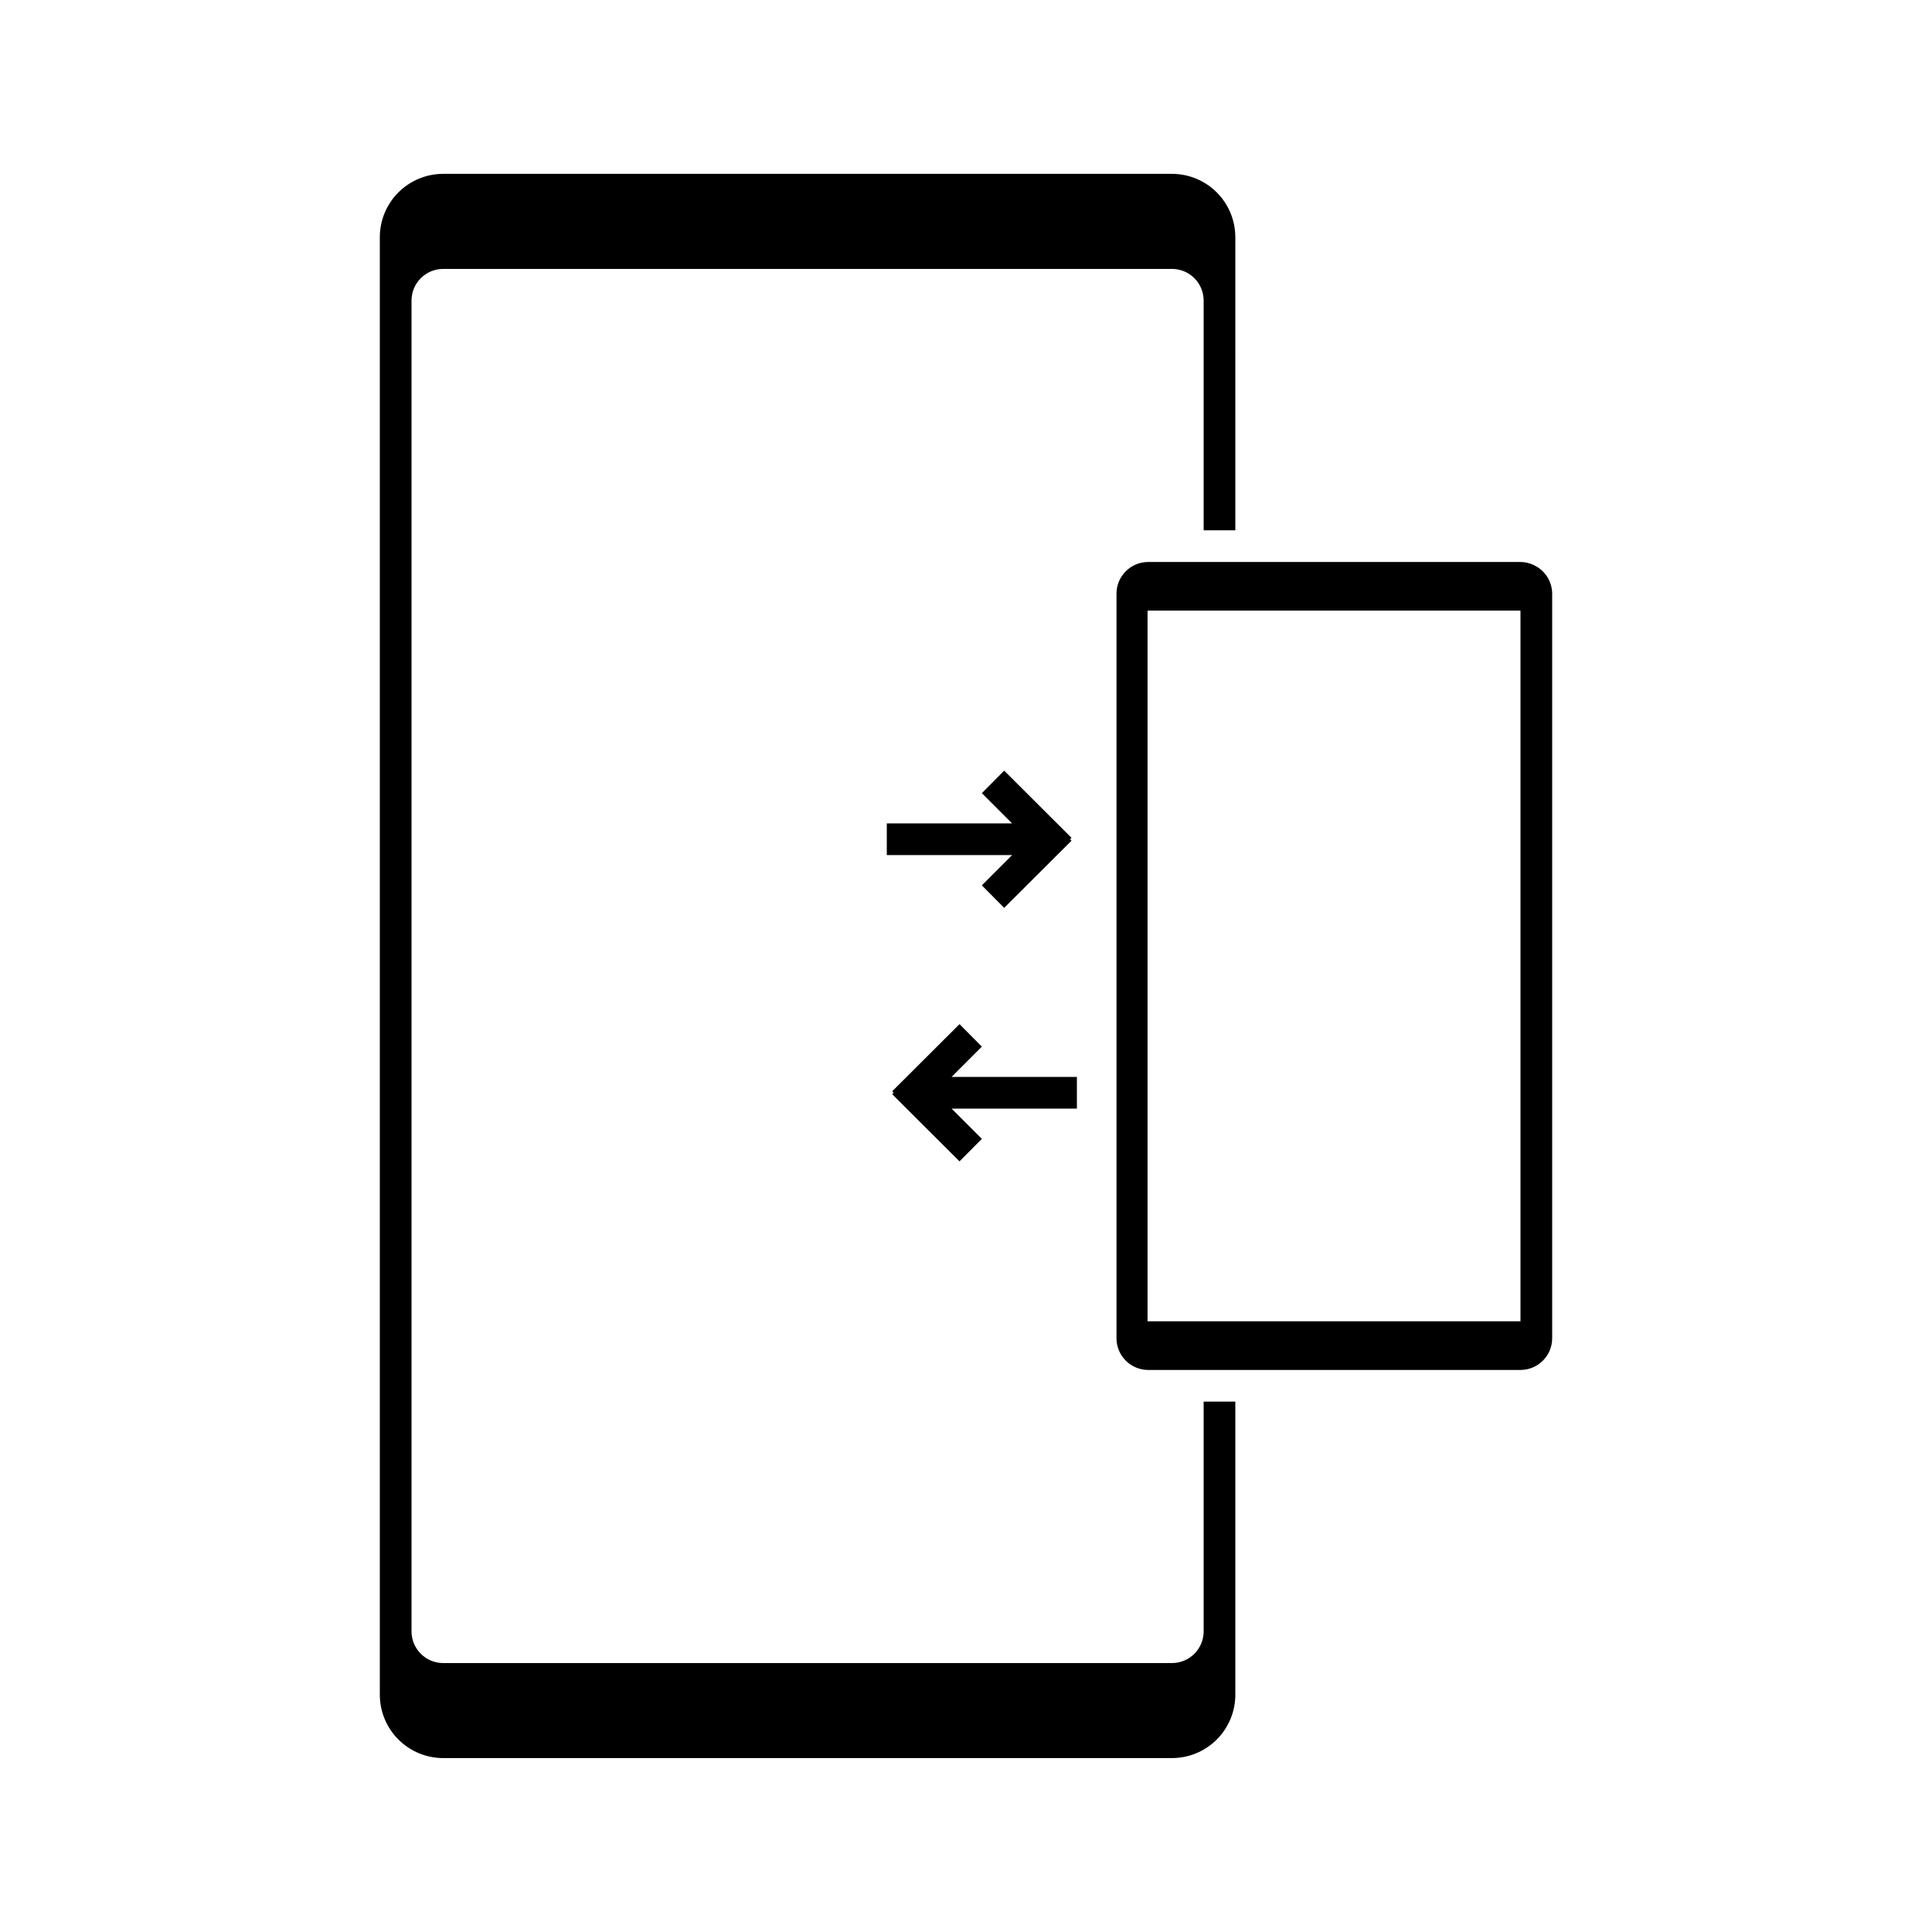 <?xml version="1.0" encoding="UTF-8"?>
<!-- Uploaded to: SVG Repo, www.svgrepo.com, Generator: SVG Repo Mixer Tools -->
<svg fill="#000000" width="800px" height="800px" version="1.1" viewBox="144 144 512 512" xmlns="http://www.w3.org/2000/svg">
 <g>
  <path d="m551.14 294.11c-1.27-0.754-2.719-1.16-4.199-1.176h-98.66c-4.637 0-8.398 3.762-8.398 8.398v197.32c0 2.227 0.887 4.363 2.461 5.938 1.574 1.574 3.711 2.461 5.938 2.461h98.66c2.231 0 4.363-0.887 5.938-2.461 1.578-1.574 2.461-3.711 2.461-5.938v-197.16c0.043-3.043-1.562-5.867-4.199-7.391zm-4.199 200.05h-98.828v-188.34h98.828z"/>
  <path d="m379.01 370.61h33.207l-8.02 8.02 5.922 5.961 17.844-17.801-0.379-0.379 0.379-0.375-17.844-17.805-5.922 5.965 8.02 8.016h-33.207z"/>
  <path d="m462.98 576.33c0 2.227-0.887 4.363-2.461 5.938s-3.711 2.461-5.938 2.461h-193.13c-4.637 0-8.395-3.762-8.395-8.398v-352.67c0-4.637 3.758-8.395 8.395-8.395h193.13c2.227 0 4.363 0.883 5.938 2.457 1.574 1.574 2.461 3.711 2.461 5.938v60.879h8.398l-0.004-77.672c0-4.453-1.77-8.727-4.918-11.875-3.148-3.148-7.422-4.918-11.875-4.918h-193.13c-4.453 0-8.723 1.77-11.875 4.918-3.148 3.148-4.918 7.422-4.918 11.875v386.25c0 4.453 1.77 8.727 4.918 11.875 3.152 3.148 7.422 4.918 11.875 4.918h193.13c4.453 0 8.727-1.77 11.875-4.918s4.918-7.422 4.918-11.875v-77.672h-8.395z"/>
  <path d="m429.39 429.39h-33.207l8.016-8.02-5.918-5.961-17.844 17.801 0.379 0.379-0.379 0.379 17.844 17.801 5.918-5.961-8.016-8.02h33.207z"/>
 </g>
</svg>